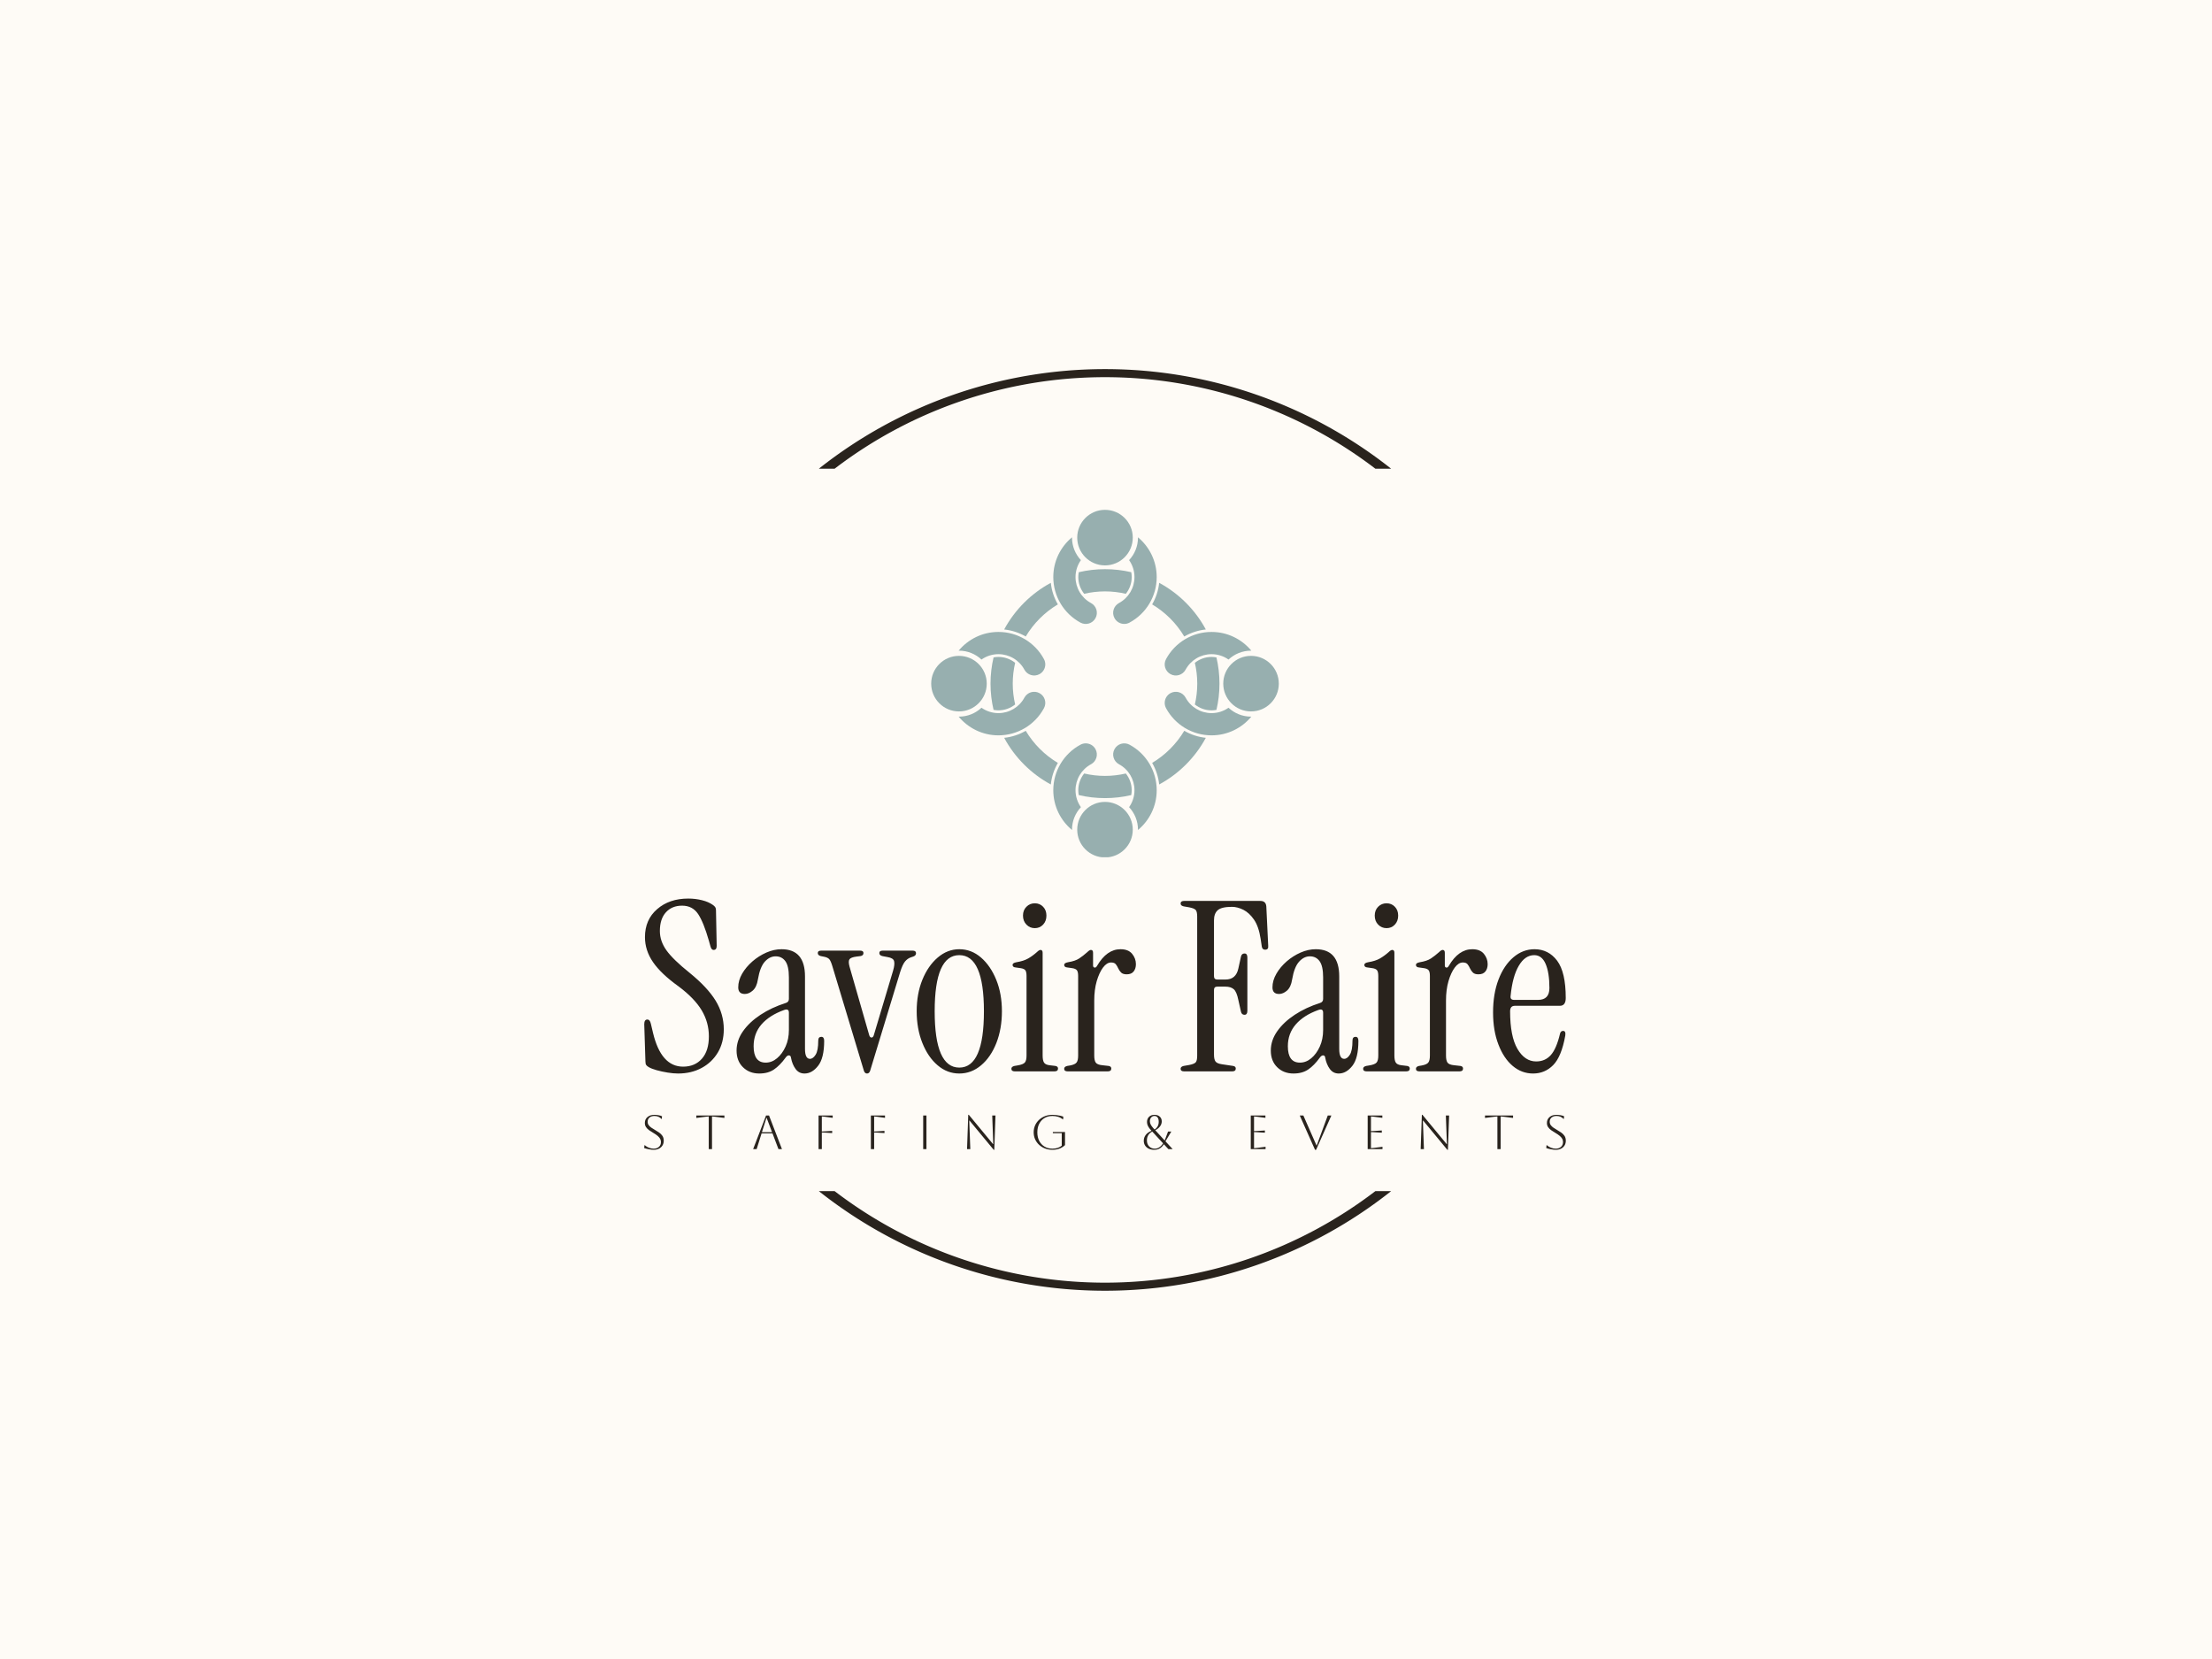 <svg xmlns="http://www.w3.org/2000/svg" version="1.1" xmlns:xlink="http://www.w3.org/1999/xlink" xmlns:svgjs="http://svgjs.dev/svgjs" width="2000" height="1500" viewBox="0 0 2000 1500"><rect width="2000" height="1500" fill="#fefbf6"></rect><g transform="matrix(0.75,0,0,0.75,249.091,282.754)"><svg viewBox="0 0 396 247" data-background-color="#fefbf6" preserveAspectRatio="xMidYMid meet" height="1247" width="2000" xmlns="http://www.w3.org/2000/svg" xmlns:xlink="http://www.w3.org/1999/xlink"><g id="tight-bounds" transform="matrix(1,0,0,1,0.24,-0.1)"><svg viewBox="0 0 395.52 247.2" height="247.2" width="395.52"><g><svg></svg></g><g><svg viewBox="0 0 395.52 247.2" height="247.2" width="395.52"><g transform="matrix(1,0,0,1,87.722,47.215)"><svg viewBox="0 0 220.077 152.77" height="152.77" width="220.077"><g><svg viewBox="0 0 220.077 152.77" height="152.77" width="220.077"><g><svg viewBox="0 0 244.431 169.676" height="152.77" width="220.077"><g transform="matrix(1,0,0,1,0,103.042)"><svg viewBox="0 0 244.431 66.634" height="66.634" width="244.431"><g id="textblocktransform"><svg viewBox="0 0 244.431 66.634" height="66.634" width="244.431" id="textblock"><g><svg viewBox="0 0 244.431 46.4" height="46.4" width="244.431"><g transform="matrix(1,0,0,1,0,0)"><svg width="244.431" viewBox="2.05 -36.5 194.62 36.95" height="46.4" data-palette-color="#29231d"><path d="M9.2 0.45L9.2 0.45Q8.2 0.45 6.98 0.25 5.75 0.05 4.67-0.25 3.6-0.55 3-0.9L3-0.9Q2.65-1.1 2.48-1.33 2.3-1.55 2.3-2.1L2.3-2.1 2.05-9.95Q2.05-10.95 2.7-10.95L2.7-10.95Q3.25-10.95 3.45-10.05L3.45-10.05 3.9-8.15Q5.6-1 10.25-1L10.25-1Q12.75-1 14.23-2.68 15.7-4.35 15.7-7.4L15.7-7.4Q15.7-10.35 14.18-12.9 12.65-15.45 9.3-17.95L9.3-17.95Q5.6-20.6 3.9-23.08 2.2-25.55 2.2-28.35L2.2-28.35Q2.2-32.05 4.78-34.27 7.35-36.5 11.35-36.5L11.35-36.5Q12.85-36.5 14.25-36.15 15.65-35.8 16.55-35.15L16.55-35.15Q16.85-34.95 17.03-34.7 17.2-34.45 17.2-34.05L17.2-34.05 17.35-26.5Q17.35-25.65 16.7-25.65L16.7-25.65Q16.25-25.65 16.05-26.35L16.05-26.35 15.7-27.6Q14.6-31.45 13.43-33.23 12.25-35 10.05-35L10.05-35Q7.9-35 6.63-33.6 5.35-32.2 5.35-29.65L5.35-29.65Q5.35-27.5 6.75-25.55 8.15-23.6 11.65-20.8L11.65-20.8Q15.4-17.75 17.13-14.93 18.85-12.1 18.85-8.9L18.85-8.9Q18.85-6.1 17.6-4 16.35-1.9 14.18-0.73 12 0.45 9.2 0.45ZM26.35 0.45L26.35 0.45Q24.25 0.45 22.9-0.88 21.55-2.2 21.55-4.4L21.55-4.4Q21.55-6.55 22.9-8.47 24.25-10.4 26.6-11.95 28.95-13.5 31.95-14.45L31.95-14.45Q32.6-14.65 32.6-15.3L32.6-15.3 32.6-19.85Q32.6-22.25 31.85-23.28 31.1-24.3 29.8-24.3L29.8-24.3Q28.55-24.3 27.52-23.18 26.5-22.05 26.05-19.4L26.05-19.4Q25.8-17.8 24.97-17.07 24.15-16.35 23.3-16.35L23.3-16.35Q21.9-16.35 21.9-17.75L21.9-17.75Q21.9-19.2 22.72-20.63 23.55-22.05 24.9-23.23 26.25-24.4 27.85-25.1 29.45-25.8 31.05-25.8L31.05-25.8Q36-25.8 36-20.05L36-20.05 36-4.75Q36-2.65 37.05-2.65L37.05-2.65Q37.7-2.65 38.25-3.53 38.8-4.4 38.8-6.5L38.8-6.5Q38.8-7.3 39.45-7.3L39.45-7.3Q40.05-7.3 40.05-6.45L40.05-6.45Q40.05-2.8 38.77-1.18 37.5 0.45 35.9 0.45L35.9 0.45Q34.7 0.45 34-0.53 33.3-1.5 33.05-2.85L33.05-2.85Q33-3.35 32.62-3.38 32.25-3.4 31.9-2.9L31.9-2.9Q30.7-1.25 29.45-0.4 28.2 0.45 26.35 0.45ZM27.7-1.85L27.7-1.85Q29-1.85 30.1-2.78 31.2-3.7 31.9-5.25 32.6-6.8 32.6-8.75L32.6-8.75 32.6-12.4Q32.6-13.35 31.55-12.95L31.55-12.95Q28.5-11.85 26.82-9.93 25.15-8 25.15-5.3L25.15-5.3Q25.15-1.85 27.7-1.85ZM49.1 0.45L49.1 0.45Q48.65 0.45 48.45-0.1L48.45-0.1 41.8-22.15Q41.45-23.35 41.12-23.7 40.8-24.05 40.1-24.2L40.1-24.2 39.35-24.35Q38.7-24.5 38.7-25L38.7-25Q38.7-25.5 39.4-25.5L39.4-25.5 47.65-25.5Q48.35-25.5 48.35-25L48.35-25Q48.35-24.45 47.7-24.35L47.7-24.35 46.9-24.25Q45.7-24.1 45.4-23.68 45.1-23.25 45.4-22.15L45.4-22.15 49.55-7.7Q49.7-7.15 50.05-7.15 50.4-7.15 50.55-7.7L50.55-7.7 54.6-21.25Q55-22.6 54.82-23.28 54.65-23.95 53.4-24.15L53.4-24.15 52.35-24.35Q51.7-24.5 51.7-25L51.7-25Q51.7-25.5 52.4-25.5L52.4-25.5 58.75-25.5Q59.45-25.5 59.45-24.95L59.45-24.95Q59.45-24.45 58.85-24.25L58.85-24.25 58.4-24.1Q57.65-23.85 57.12-23.2 56.59-22.55 56.09-20.95L56.09-20.95 49.75-0.1Q49.55 0.45 49.1 0.45ZM68.59 0.45L68.59 0.45Q66.04 0.45 64.02-1.28 61.99-3 60.79-6 59.59-9 59.59-12.7L59.59-12.7Q59.59-16.4 60.79-19.35 61.99-22.3 64.04-24.05 66.09-25.8 68.59-25.8L68.59-25.8Q71.14-25.8 73.17-24.05 75.19-22.3 76.39-19.35 77.59-16.4 77.59-12.7L77.59-12.7Q77.59-9 76.42-6 75.24-3 73.19-1.28 71.14 0.45 68.59 0.45ZM68.59-0.8L68.59-0.8Q73.79-0.8 73.79-12.7L73.79-12.7Q73.79-24.55 68.59-24.55L68.59-24.55Q63.39-24.55 63.39-12.7L63.39-12.7Q63.39-0.8 68.59-0.8ZM84.54-30.25L84.54-30.25Q83.49-30.25 82.77-31 82.04-31.75 82.04-32.9L82.04-32.9Q82.04-34.05 82.77-34.77 83.49-35.5 84.54-35.5L84.54-35.5Q85.59-35.5 86.29-34.77 86.99-34.05 86.99-32.9L86.99-32.9Q86.99-31.75 86.29-31 85.59-30.25 84.54-30.25ZM88.69 0L80.34 0Q79.59 0 79.59-0.55L79.59-0.55Q79.59-1 80.24-1.15L80.24-1.15 80.84-1.25Q82.09-1.45 82.44-1.88 82.79-2.3 82.79-3.35L82.79-3.35 82.79-20.15Q82.79-21.05 82.52-21.38 82.24-21.7 81.54-21.8L81.54-21.8 80.49-21.95Q79.84-22 79.84-22.5L79.84-22.5Q79.84-22.9 80.64-23.05L80.64-23.05Q82.19-23.3 83.14-23.85 84.09-24.4 84.99-25.2L84.99-25.2Q85.44-25.65 85.74-25.65L85.74-25.65Q86.19-25.65 86.19-25.05L86.19-25.05 86.19-3.35Q86.19-2.3 86.49-1.85 86.79-1.4 87.64-1.3L87.64-1.3 88.89-1.15Q89.44-1.05 89.44-0.6L89.44-0.6Q89.44 0 88.69 0L88.69 0ZM97.69-22.3L97.69-22.3Q99.74-25.8 102.64-25.8L102.64-25.8Q104.29-25.8 105.09-24.83 105.89-23.85 105.89-22.65L105.89-22.65Q105.89-21.7 105.41-21.1 104.94-20.5 103.94-20.5L103.94-20.5Q103.14-20.5 102.76-20.88 102.39-21.25 102.16-21.75 101.94-22.25 101.64-22.63 101.34-23 100.64-23L100.64-23Q99.74-23 98.94-21.93 98.14-20.85 97.61-19.05 97.09-17.25 97.09-14.95L97.09-14.95 97.09-3.35Q97.09-2.3 97.41-1.85 97.74-1.4 98.79-1.3L98.79-1.3 100.14-1.15Q100.69-1.05 100.69-0.6L100.69-0.6Q100.69 0 99.94 0L99.94 0 91.49 0Q90.74 0 90.74-0.55L90.74-0.55Q90.74-1 91.39-1.15L91.39-1.15 91.99-1.25Q93.04-1.45 93.36-1.88 93.69-2.3 93.69-3.35L93.69-3.35 93.69-20.15Q93.69-21.05 93.41-21.38 93.14-21.7 92.44-21.8L92.44-21.8 91.39-21.95Q90.74-22 90.74-22.5L90.74-22.5Q90.74-22.9 91.54-23.05L91.54-23.05Q93.09-23.3 93.91-23.85 94.74-24.4 95.64-25.2L95.64-25.2Q96.09-25.65 96.39-25.65L96.39-25.65Q96.84-25.65 96.84-25.05L96.84-25.05 96.84-22.35Q96.84-22 97.14-21.93 97.44-21.85 97.69-22.3ZM126.23 0L116.08 0Q115.33 0 115.33-0.55L115.33-0.55Q115.33-1 115.98-1.15L115.98-1.15 117.13-1.35Q118.18-1.55 118.51-1.9 118.83-2.25 118.83-3.3L118.83-3.3 118.83-32.7Q118.83-33.75 118.51-34.1 118.18-34.45 117.13-34.65L117.13-34.65 115.98-34.85Q115.33-35 115.33-35.45L115.33-35.45Q115.33-36 116.08-36L116.08-36 132.18-36Q133.33-36 133.43-34.85L133.43-34.85 133.83-26.55Q133.93-25.7 133.18-25.7L133.18-25.7Q132.58-25.7 132.48-26.35L132.48-26.35 132.23-28Q131.83-30.6 130.83-32.05 129.83-33.5 128.58-34.13 127.33-34.75 126.18-34.75L126.18-34.75Q123.98-34.75 123.18-34.05 122.38-33.35 122.38-31.9L122.38-31.9 122.38-20.1Q122.38-19.4 123.08-19.4L123.08-19.4 124.83-19.4Q127.03-19.4 127.53-21.75L127.53-21.75 128.08-24.25Q128.23-24.9 128.83-24.9L128.83-24.9Q129.43-24.9 129.43-24.05L129.43-24.05 129.43-12.8Q129.43-11.95 128.83-11.95L128.83-11.95Q128.23-11.95 128.08-12.6L128.08-12.6 127.53-15.05Q127.18-16.8 126.56-17.35 125.93-17.9 124.78-17.9L124.78-17.9 123.08-17.9Q122.38-17.9 122.38-17.2L122.38-17.2 122.38-3.55Q122.38-2.5 122.71-2.08 123.03-1.65 124.08-1.5L124.08-1.5 126.43-1.15Q126.98-1.05 126.98-0.6L126.98-0.6Q126.98 0 126.23 0L126.23 0ZM139.18 0.45L139.18 0.45Q137.08 0.45 135.73-0.88 134.38-2.2 134.38-4.4L134.38-4.4Q134.38-6.55 135.73-8.47 137.08-10.4 139.43-11.95 141.78-13.5 144.78-14.45L144.78-14.45Q145.43-14.65 145.43-15.3L145.43-15.3 145.43-19.85Q145.43-22.25 144.68-23.28 143.93-24.3 142.63-24.3L142.63-24.3Q141.38-24.3 140.36-23.18 139.33-22.05 138.88-19.4L138.88-19.4Q138.63-17.8 137.81-17.07 136.98-16.35 136.13-16.35L136.13-16.35Q134.73-16.35 134.73-17.75L134.73-17.75Q134.73-19.2 135.56-20.63 136.38-22.05 137.73-23.23 139.08-24.4 140.68-25.1 142.28-25.8 143.88-25.8L143.88-25.8Q148.83-25.8 148.83-20.05L148.83-20.05 148.83-4.75Q148.83-2.65 149.88-2.65L149.88-2.65Q150.53-2.65 151.08-3.53 151.63-4.4 151.63-6.5L151.63-6.5Q151.63-7.3 152.28-7.3L152.28-7.3Q152.88-7.3 152.88-6.45L152.88-6.45Q152.88-2.8 151.61-1.18 150.33 0.45 148.73 0.45L148.73 0.45Q147.53 0.45 146.83-0.53 146.13-1.5 145.88-2.85L145.88-2.85Q145.83-3.35 145.46-3.38 145.08-3.4 144.73-2.9L144.73-2.9Q143.53-1.25 142.28-0.4 141.03 0.45 139.18 0.45ZM140.53-1.85L140.53-1.85Q141.83-1.85 142.93-2.78 144.03-3.7 144.73-5.25 145.43-6.8 145.43-8.75L145.43-8.75 145.43-12.4Q145.43-13.35 144.38-12.95L144.38-12.95Q141.33-11.85 139.66-9.93 137.98-8 137.98-5.3L137.98-5.3Q137.98-1.85 140.53-1.85ZM158.83-30.25L158.83-30.25Q157.78-30.25 157.05-31 156.33-31.75 156.33-32.9L156.33-32.9Q156.33-34.05 157.05-34.77 157.78-35.5 158.83-35.5L158.83-35.5Q159.88-35.5 160.58-34.77 161.28-34.05 161.28-32.9L161.28-32.9Q161.28-31.75 160.58-31 159.88-30.25 158.83-30.25ZM162.98 0L154.63 0Q153.88 0 153.88-0.55L153.88-0.55Q153.88-1 154.53-1.15L154.53-1.15 155.13-1.25Q156.38-1.45 156.73-1.88 157.08-2.3 157.08-3.35L157.08-3.35 157.08-20.15Q157.08-21.05 156.8-21.38 156.53-21.7 155.83-21.8L155.83-21.8 154.78-21.95Q154.13-22 154.13-22.5L154.13-22.5Q154.13-22.9 154.93-23.05L154.93-23.05Q156.48-23.3 157.43-23.85 158.38-24.4 159.28-25.2L159.28-25.2Q159.73-25.65 160.03-25.65L160.03-25.65Q160.48-25.65 160.48-25.05L160.48-25.05 160.48-3.35Q160.48-2.3 160.78-1.85 161.08-1.4 161.93-1.3L161.93-1.3 163.18-1.15Q163.73-1.05 163.73-0.6L163.73-0.6Q163.73 0 162.98 0L162.98 0ZM171.98-22.3L171.98-22.3Q174.03-25.8 176.93-25.8L176.93-25.8Q178.58-25.8 179.38-24.83 180.18-23.85 180.18-22.65L180.18-22.65Q180.18-21.7 179.7-21.1 179.23-20.5 178.23-20.5L178.23-20.5Q177.43-20.5 177.05-20.88 176.68-21.25 176.45-21.75 176.23-22.25 175.93-22.63 175.63-23 174.93-23L174.93-23Q174.03-23 173.23-21.93 172.43-20.85 171.9-19.05 171.38-17.25 171.38-14.95L171.38-14.95 171.38-3.35Q171.38-2.3 171.7-1.85 172.03-1.4 173.08-1.3L173.08-1.3 174.43-1.15Q174.98-1.05 174.98-0.6L174.98-0.6Q174.98 0 174.23 0L174.23 0 165.78 0Q165.03 0 165.03-0.55L165.03-0.55Q165.03-1 165.68-1.15L165.68-1.15 166.28-1.25Q167.33-1.45 167.65-1.88 167.98-2.3 167.98-3.35L167.98-3.35 167.98-20.15Q167.98-21.05 167.7-21.38 167.43-21.7 166.73-21.8L166.73-21.8 165.68-21.95Q165.03-22 165.03-22.5L165.03-22.5Q165.03-22.9 165.83-23.05L165.83-23.05Q167.38-23.3 168.2-23.85 169.03-24.4 169.93-25.2L169.93-25.2Q170.38-25.65 170.68-25.65L170.68-25.65Q171.13-25.65 171.13-25.05L171.13-25.05 171.13-22.35Q171.13-22 171.43-21.93 171.73-21.85 171.98-22.3ZM189.77 0.45L189.77 0.45Q187.37 0.45 185.47-1.15 183.57-2.75 182.45-5.68 181.32-8.6 181.32-12.45L181.32-12.45Q181.32-16.4 182.47-19.4 183.62-22.4 185.62-24.1 187.62-25.8 190.07-25.8L190.07-25.8Q193.02-25.8 194.85-23.38 196.67-20.95 196.67-15.5L196.67-15.5Q196.67-13.85 195.42-13.85L195.42-13.85 185.92-13.85Q184.92-13.85 184.92-12.7L184.92-12.7Q184.92-7.4 186.47-4.75 188.02-2.1 190.42-2.1L190.42-2.1Q192.32-2.1 193.52-3.45 194.72-4.8 195.47-8L195.47-8Q195.62-8.55 196.12-8.55L196.12-8.55Q196.72-8.55 196.57-7.55L196.57-7.55Q195.77-3.1 194.02-1.33 192.27 0.45 189.77 0.45ZM185.77-15.1L185.77-15.1 190.82-15.1Q193.22-15.1 193.22-17.6L193.22-17.6Q193.22-20.85 192.42-22.7 191.62-24.55 190.02-24.55L190.02-24.55Q188.07-24.55 186.75-22.3 185.42-20.05 185.02-15.9L185.02-15.9Q184.92-15.1 185.77-15.1Z" opacity="1" transform="matrix(1,0,0,1,0,0)" fill="#29231d" class="wordmark-text-0" data-fill-palette-color="primary" id="text-0"></path></svg></g></svg></g><g transform="matrix(1,0,0,1,0,57.354)"><svg viewBox="0 0 244.431 9.28" height="9.28" width="244.431"><g transform="matrix(1,0,0,1,0,0)"><svg width="244.431" viewBox="3.45 -35.7 958.76 36.4" height="9.28" data-palette-color="#29231d"><path d="M3.45-1.1L3.45-1.1 3.75-4.1 4.05-4.1Q6-2.4 8.45-1.45 10.9-0.5 13.3-0.5L13.3-0.5Q16.7-0.5 18.8-2.38 20.9-4.25 20.9-7.4L20.9-7.4Q20.9-9.15 20.13-10.65 19.35-12.15 17.57-13.7 15.8-15.25 12.7-17.05L12.7-17.05Q10.55-18.3 8.6-19.68 6.65-21.05 5.4-22.88 4.15-24.7 4.15-27.25L4.15-27.25Q4.15-31.05 6.9-33.38 9.65-35.7 14.15-35.7L14.15-35.7Q16.15-35.7 18.45-35.27 20.75-34.85 22-34.2L22-34.2 21.75-31.4 21.45-31.4Q18.6-34.5 14.15-34.5L14.15-34.5Q10.95-34.5 9-32.88 7.05-31.25 7.05-28.5L7.05-28.5Q7.05-26.45 8.13-24.98 9.2-23.5 10.9-22.33 12.6-21.15 14.55-20.05L14.55-20.05Q16.8-18.75 18.93-17.3 21.05-15.85 22.43-13.83 23.8-11.8 23.8-8.75L23.8-8.75Q23.8-5.95 22.5-3.83 21.2-1.7 18.82-0.5 16.45 0.7 13.3 0.7L13.3 0.7Q11.3 0.7 8.6 0.2 5.9-0.3 3.45-1.1ZM74.02 0L70.62 0 70.62-34Q69.87-34 67.52-33.7L67.52-33.7 57.72-32.45 57.72-35 86.92-35 86.92-32.45 77.12-33.7Q74.77-34 74.02-34L74.02-34 74.02 0ZM120.44 0L116.79 0 130.24-35 133.34-35 146.79 0 143.14 0 136.94-16.4 125.59-16.4 120.44 0ZM130.89-32.4L130.59-32.4 125.94-17.6 136.49-17.6 130.89-32.4ZM188.26 0L184.86 0 184.86-35 199.56-35 199.56-32.55 191.26-33.7Q189.01-34 188.26-34L188.26-34 188.26-18.35Q189.06-18.35 191.36-18.5L191.36-18.5 199.01-19 199.01-16.7 191.36-17.2Q189.06-17.35 188.26-17.35L188.26-17.35 188.26 0ZM242.68 0L239.28 0 239.28-35 253.98-35 253.98-32.55 245.68-33.7Q243.43-34 242.68-34L242.68-34 242.68-18.35Q243.48-18.35 245.78-18.5L245.78-18.5 253.43-19 253.43-16.7 245.78-17.2Q243.48-17.35 242.68-17.35L242.68-17.35 242.68 0ZM297.1 0L293.7 0 293.7-35 297.1-35 297.1 0ZM342.72 0L339.32 0 340.57-35.7 341.17-35.7 366.32-5.3 366.62-5.3 365.52-35 368.92-35 367.67 0.7 367.07 0.7 341.92-29.7 341.62-29.7 342.72 0ZM437.84-16.6L428.59-16.6 428.59-17.8 441.24-17.8 441.24-4.2Q438.94-1.9 435.61-0.6 432.29 0.7 428.19 0.7L428.19 0.7Q423.99 0.7 420.44-0.68 416.89-2.05 414.24-4.53 411.59-7 410.11-10.3 408.64-13.6 408.64-17.5L408.64-17.5Q408.64-21.4 410.11-24.7 411.59-28 414.24-30.48 416.89-32.95 420.44-34.33 423.99-35.7 428.19-35.7L428.19-35.7Q429.99-35.7 432.11-35.45 434.24-35.2 436.19-34.77 438.14-34.35 439.49-33.75L439.49-33.75 439.24-30.95 438.94-30.95Q436.94-32.7 434.14-33.6 431.34-34.5 428.19-34.5L428.19-34.5Q423.49-34.5 419.94-32.38 416.39-30.25 414.41-26.43 412.44-22.6 412.44-17.5L412.44-17.5Q412.44-12.4 414.41-8.58 416.39-4.75 419.94-2.63 423.49-0.5 428.19-0.5L428.19-0.5Q431.09-0.5 433.56-1.3 436.04-2.1 437.84-3.6L437.84-3.6 437.84-16.6ZM553.23 0L548.78 0 544.08-5.1Q542.03-2.05 539.65-0.68 537.28 0.7 534.03 0.7L534.03 0.7Q530.78 0.7 528.33-0.48 525.88-1.65 524.53-3.78 523.18-5.9 523.18-8.7L523.18-8.7Q523.18-12.15 525.25-14.83 527.33-17.5 531.23-19.05L531.23-19.05 530.83-19.5Q528.53-22 527.53-24.03 526.53-26.05 526.53-28.2L526.53-28.2Q526.53-31.6 528.68-33.65 530.83-35.7 534.33-35.7L534.33-35.7Q537.73-35.7 539.8-33.83 541.88-31.95 541.88-28.85L541.88-28.85Q541.88-26.05 540.05-23.65 538.23-21.25 535.13-19.65L535.13-19.65 544.93-9 548.43-18.3 551.83-18.3 545.73-8.15 553.23 0ZM533.08-21.85L533.08-21.85 534.43-20.4Q538.73-23.25 538.73-28.5L538.73-28.5Q538.73-31.35 537.55-32.93 536.38-34.5 534.33-34.5L534.33-34.5Q532.28-34.5 530.9-32.98 529.53-31.45 529.53-28.95L529.53-28.95Q529.53-27.25 530.38-25.58 531.23-23.9 533.08-21.85ZM526.43-9.1L526.43-9.1Q526.43-5.25 528.7-2.88 530.98-0.5 534.63-0.5L534.63-0.5Q539.63-0.5 543.28-6L543.28-6 531.98-18.3Q526.43-15.35 526.43-9.1ZM649.87 0L634.47 0 634.47-35 649.72-35 649.72-32.55 640.97-33.7Q638.67-34 637.87-34L637.87-34 637.87-18.75Q638.52-18.75 640.97-18.9L640.97-18.9 649.17-19.4 649.17-17.1 640.97-17.6Q638.52-17.75 637.87-17.75L637.87-17.75 637.87-1Q638.77-1 641.02-1.3L641.02-1.3 649.87-2.45 649.87 0ZM701.33 0.7L685.43-35 689.18-35 702.83-3.9 703.13-3.9 714.58-35 718.33-35 702.43 0.7 701.33 0.7ZM771.5 0L756.1 0 756.1-35 771.35-35 771.35-32.55 762.6-33.7Q760.3-34 759.5-34L759.5-34 759.5-18.75Q760.15-18.75 762.6-18.9L762.6-18.9 770.8-19.4 770.8-17.1 762.6-17.6Q760.15-17.75 759.5-17.75L759.5-17.75 759.5-1Q760.4-1 762.65-1.3L762.65-1.3 771.5-2.45 771.5 0ZM814.62 0L811.22 0 812.47-35.7 813.07-35.7 838.22-5.3 838.52-5.3 837.42-35 840.82-35 839.57 0.7 838.97 0.7 813.82-29.7 813.52-29.7 814.62 0ZM894.44 0L891.04 0 891.04-34Q890.29-34 887.94-33.7L887.94-33.7 878.14-32.45 878.14-35 907.34-35 907.34-32.45 897.54-33.7Q895.19-34 894.44-34L894.44-34 894.44 0ZM941.86-1.1L941.86-1.1 942.16-4.1 942.46-4.1Q944.41-2.4 946.86-1.45 949.31-0.5 951.71-0.5L951.71-0.5Q955.11-0.5 957.21-2.38 959.31-4.25 959.31-7.4L959.31-7.4Q959.31-9.15 958.54-10.65 957.76-12.15 955.99-13.7 954.21-15.25 951.11-17.05L951.11-17.05Q948.96-18.3 947.01-19.68 945.06-21.05 943.81-22.88 942.56-24.7 942.56-27.25L942.56-27.25Q942.56-31.05 945.31-33.38 948.06-35.7 952.56-35.7L952.56-35.7Q954.56-35.7 956.86-35.27 959.16-34.85 960.41-34.2L960.41-34.2 960.16-31.4 959.86-31.4Q957.01-34.5 952.56-34.5L952.56-34.5Q949.36-34.5 947.41-32.88 945.46-31.25 945.46-28.5L945.46-28.5Q945.46-26.45 946.54-24.98 947.61-23.5 949.31-22.33 951.01-21.15 952.96-20.05L952.96-20.05Q955.21-18.75 957.34-17.3 959.46-15.85 960.84-13.83 962.21-11.8 962.21-8.75L962.21-8.75Q962.21-5.95 960.91-3.83 959.61-1.7 957.24-0.5 954.86 0.7 951.71 0.7L951.71 0.7Q949.71 0.7 947.01 0.2 944.31-0.3 941.86-1.1Z" opacity="1" transform="matrix(1,0,0,1,0,0)" fill="#29231d" class="slogan-text-1" data-fill-palette-color="secondary" id="text-1"></path></svg></g></svg></g></svg></g></svg></g><g transform="matrix(1,0,0,1,76.173,0)"><svg viewBox="0 0 92.086 92.088" height="92.088" width="92.086"><g><svg xmlns="http://www.w3.org/2000/svg" xmlns:xlink="http://www.w3.org/1999/xlink" version="1.1" x="0" y="0" viewBox="3.5 2.683 84.999 85.001" enable-background="new 0 0 90 90" xml:space="preserve" height="92.088" width="92.086" class="icon-icon-0" data-fill-palette-color="accent" id="icon-0"><g fill="#97afaf" data-fill-palette-color="accent"><g fill="#97afaf" data-fill-palette-color="accent"><path d="M57.542 25.78c3.227 1.927 5.935 4.634 7.86 7.861 1.602-0.927 3.396-1.522 5.279-1.721-2.606-4.831-6.589-8.813-11.419-11.419C59.064 22.385 58.469 24.179 57.542 25.78z" fill="#97afaf" data-fill-palette-color="accent"></path><path d="M51.1 23.186c0.915-1.141 1.438-2.576 1.438-4.09 0-0.404-0.041-0.803-0.113-1.194C50.36 17.417 48.21 17.159 46 17.159c-2.209 0-4.36 0.258-6.423 0.744-0.073 0.391-0.114 0.79-0.114 1.194 0 1.514 0.522 2.949 1.438 4.09 1.64-0.38 3.346-0.588 5.1-0.588S49.46 22.806 51.1 23.186z" fill="#97afaf" data-fill-palette-color="accent"></path><path d="M40.9 67.18c-0.915 1.142-1.438 2.576-1.438 4.09 0 0.404 0.042 0.803 0.114 1.194 2.063 0.485 4.214 0.744 6.423 0.744 2.21 0 4.36-0.259 6.424-0.744 0.072-0.392 0.113-0.79 0.113-1.194 0-1.514-0.522-2.948-1.438-4.09-1.64 0.381-3.346 0.588-5.1 0.588S42.541 67.561 40.9 67.18z" fill="#97afaf" data-fill-palette-color="accent"></path><path d="M73.281 38.76c-0.392-0.073-0.79-0.114-1.194-0.114-1.515 0-2.948 0.522-4.09 1.438 0.38 1.64 0.588 3.346 0.588 5.1 0 1.754-0.208 3.459-0.588 5.1 1.142 0.915 2.575 1.438 4.09 1.438 0.404 0 0.803-0.041 1.194-0.114 0.485-2.063 0.743-4.214 0.743-6.423S73.767 40.823 73.281 38.76z" fill="#97afaf" data-fill-palette-color="accent"></path><path d="M34.458 64.586c-3.227-1.927-5.935-4.634-7.861-7.861-1.601 0.928-3.396 1.522-5.279 1.721 2.606 4.831 6.588 8.813 11.419 11.42C32.936 67.981 33.531 66.188 34.458 64.586z" fill="#97afaf" data-fill-palette-color="accent"></path><path d="M65.402 56.725c-1.926 3.228-4.634 5.935-7.86 7.861 0.927 1.602 1.522 3.396 1.721 5.279 4.83-2.606 8.813-6.589 11.419-11.42C68.799 58.247 67.004 57.652 65.402 56.725z" fill="#97afaf" data-fill-palette-color="accent"></path><path d="M23.415 45.183c0-1.754 0.208-3.459 0.588-5.1-1.141-0.915-2.576-1.438-4.09-1.438-0.404 0-0.803 0.042-1.194 0.114-0.485 2.063-0.744 4.214-0.744 6.423s0.258 4.36 0.744 6.423c0.391 0.072 0.79 0.114 1.194 0.114 1.514 0 2.949-0.522 4.09-1.438C23.623 48.643 23.415 46.938 23.415 45.183z" fill="#97afaf" data-fill-palette-color="accent"></path><path d="M26.597 33.642c1.927-3.227 4.634-5.935 7.861-7.861-0.927-1.601-1.522-3.396-1.721-5.279-4.831 2.606-8.813 6.588-11.419 11.419C23.202 32.119 24.996 32.714 26.597 33.642z" fill="#97afaf" data-fill-palette-color="accent"></path></g><g fill="#97afaf" data-fill-palette-color="accent"><g fill="#97afaf" data-fill-palette-color="accent"><g fill="#97afaf" data-fill-palette-color="accent"><g fill="#97afaf" data-fill-palette-color="accent"><path d="M65.73 41.761c1.264-2.341 3.699-3.795 6.356-3.795 1.544 0 2.976 0.489 4.15 1.318 1.443-1.349 3.38-2.176 5.511-2.176 0.027 0 0.053 0.002 0.079 0.002-2.323-2.799-5.827-4.584-9.74-4.584-4.658 0-8.928 2.549-11.144 6.651-0.713 1.322-0.22 2.972 1.102 3.686S65.017 43.083 65.73 41.761z" fill="#97afaf" data-fill-palette-color="accent"></path><path d="M81.827 53.256c-0.026 0-0.052 0.002-0.079 0.002-2.131 0-4.067-0.827-5.511-2.176-1.175 0.829-2.606 1.318-4.15 1.318-2.657 0-5.093-1.454-6.356-3.795-0.714-1.322-2.364-1.815-3.686-1.102-0.911 0.492-1.428 1.429-1.428 2.396 0 0.437 0.105 0.879 0.326 1.29 2.216 4.103 6.485 6.65 11.144 6.65C76 57.84 79.504 56.055 81.827 53.256z" fill="#97afaf" data-fill-palette-color="accent"></path></g><circle cx="81.748" cy="45.183" r="6.8" fill="#97afaf" data-fill-palette-color="accent"></circle></g><g fill="#97afaf" data-fill-palette-color="accent"><g fill="#97afaf" data-fill-palette-color="accent"><path d="M26.27 48.604c-1.264 2.342-3.7 3.796-6.356 3.796-1.544 0-2.976-0.489-4.15-1.318-1.443 1.349-3.38 2.176-5.511 2.176-0.026 0-0.052-0.002-0.079-0.002 2.323 2.799 5.827 4.584 9.74 4.584 4.658 0 8.928-2.548 11.143-6.65 0.714-1.322 0.221-2.972-1.101-3.686S26.983 47.283 26.27 48.604z" fill="#97afaf" data-fill-palette-color="accent"></path><path d="M10.173 37.11c0.026 0 0.052-0.002 0.079-0.002 2.131 0 4.068 0.827 5.511 2.176 1.175-0.83 2.606-1.318 4.15-1.318 2.657 0 5.092 1.454 6.356 3.795 0.714 1.322 2.364 1.814 3.686 1.101 0.911-0.492 1.428-1.428 1.428-2.396 0-0.436-0.105-0.879-0.327-1.29-2.215-4.103-6.485-6.651-11.143-6.651C16 32.526 12.496 34.312 10.173 37.11z" fill="#97afaf" data-fill-palette-color="accent"></path></g><circle cx="10.251" cy="45.183" r="6.8" fill="#97afaf" data-fill-palette-color="accent"></circle></g></g><g fill="#97afaf" data-fill-palette-color="accent"><g fill="#97afaf" data-fill-palette-color="accent"><g fill="#97afaf" data-fill-palette-color="accent"><path d="M42.578 25.453c-2.341-1.264-3.795-3.7-3.795-6.356 0-1.544 0.489-2.976 1.318-4.15-1.349-1.443-2.176-3.38-2.176-5.511 0-0.026 0.002-0.052 0.002-0.079-2.799 2.323-4.584 5.827-4.584 9.74 0 4.658 2.549 8.928 6.651 11.143 1.322 0.714 2.972 0.221 3.686-1.101S43.9 26.167 42.578 25.453z" fill="#97afaf" data-fill-palette-color="accent"></path><path d="M54.072 9.356c0.001 0.026 0.002 0.052 0.002 0.079 0 2.131-0.826 4.068-2.175 5.511 0.829 1.175 1.318 2.606 1.318 4.15 0 2.657-1.454 5.092-3.796 6.356-1.321 0.714-1.814 2.364-1.101 3.686 0.491 0.911 1.428 1.428 2.396 1.428 0.437 0 0.879-0.105 1.29-0.327 4.102-2.215 6.65-6.485 6.65-11.143C58.657 15.183 56.871 11.679 54.072 9.356z" fill="#97afaf" data-fill-palette-color="accent"></path></g><circle cx="46" cy="9.435" r="6.8" fill="#97afaf" data-fill-palette-color="accent"></circle></g><g fill="#97afaf" data-fill-palette-color="accent"><g fill="#97afaf" data-fill-palette-color="accent"><path d="M49.422 64.913c2.342 1.265 3.796 3.7 3.796 6.356 0 1.545-0.489 2.976-1.318 4.151 1.349 1.442 2.175 3.38 2.175 5.511 0 0.026-0.001 0.053-0.002 0.079 2.799-2.324 4.585-5.827 4.585-9.741 0-4.658-2.549-8.928-6.651-11.143-1.321-0.714-2.972-0.221-3.685 1.102C47.607 62.55 48.1 64.2 49.422 64.913z" fill="#97afaf" data-fill-palette-color="accent"></path><path d="M37.927 81.011c0-0.026-0.002-0.053-0.002-0.079 0-2.131 0.827-4.068 2.176-5.511-0.83-1.176-1.318-2.606-1.318-4.151 0-2.656 1.454-5.092 3.795-6.356 1.322-0.713 1.814-2.363 1.101-3.685-0.492-0.911-1.428-1.429-2.396-1.429-0.436 0-0.879 0.105-1.29 0.327-4.103 2.215-6.651 6.484-6.651 11.143C33.343 75.184 35.128 78.687 37.927 81.011z" fill="#97afaf" data-fill-palette-color="accent"></path></g><circle cx="46" cy="80.932" r="6.8" fill="#97afaf" data-fill-palette-color="accent"></circle></g></g></g></g></svg></g></svg></g><g></g></svg></g></svg></g></svg></g><g><path d="M129.424 37.353A110.038 110.038 0 0 1 266.096 37.353L262.329 37.353A106.271 106.271 0 0 0 133.191 37.353L129.424 37.353M129.424 209.847A110.038 110.038 0 0 0 266.096 209.847L262.329 209.847A106.271 106.271 0 0 1 133.191 209.847L129.424 209.847" fill="#29231d" stroke="transparent" data-fill-palette-color="tertiary"></path></g></svg></g><defs></defs></svg><rect width="395.52" height="247.2" fill="none" stroke="none" visibility="hidden"></rect></g></svg></g></svg>